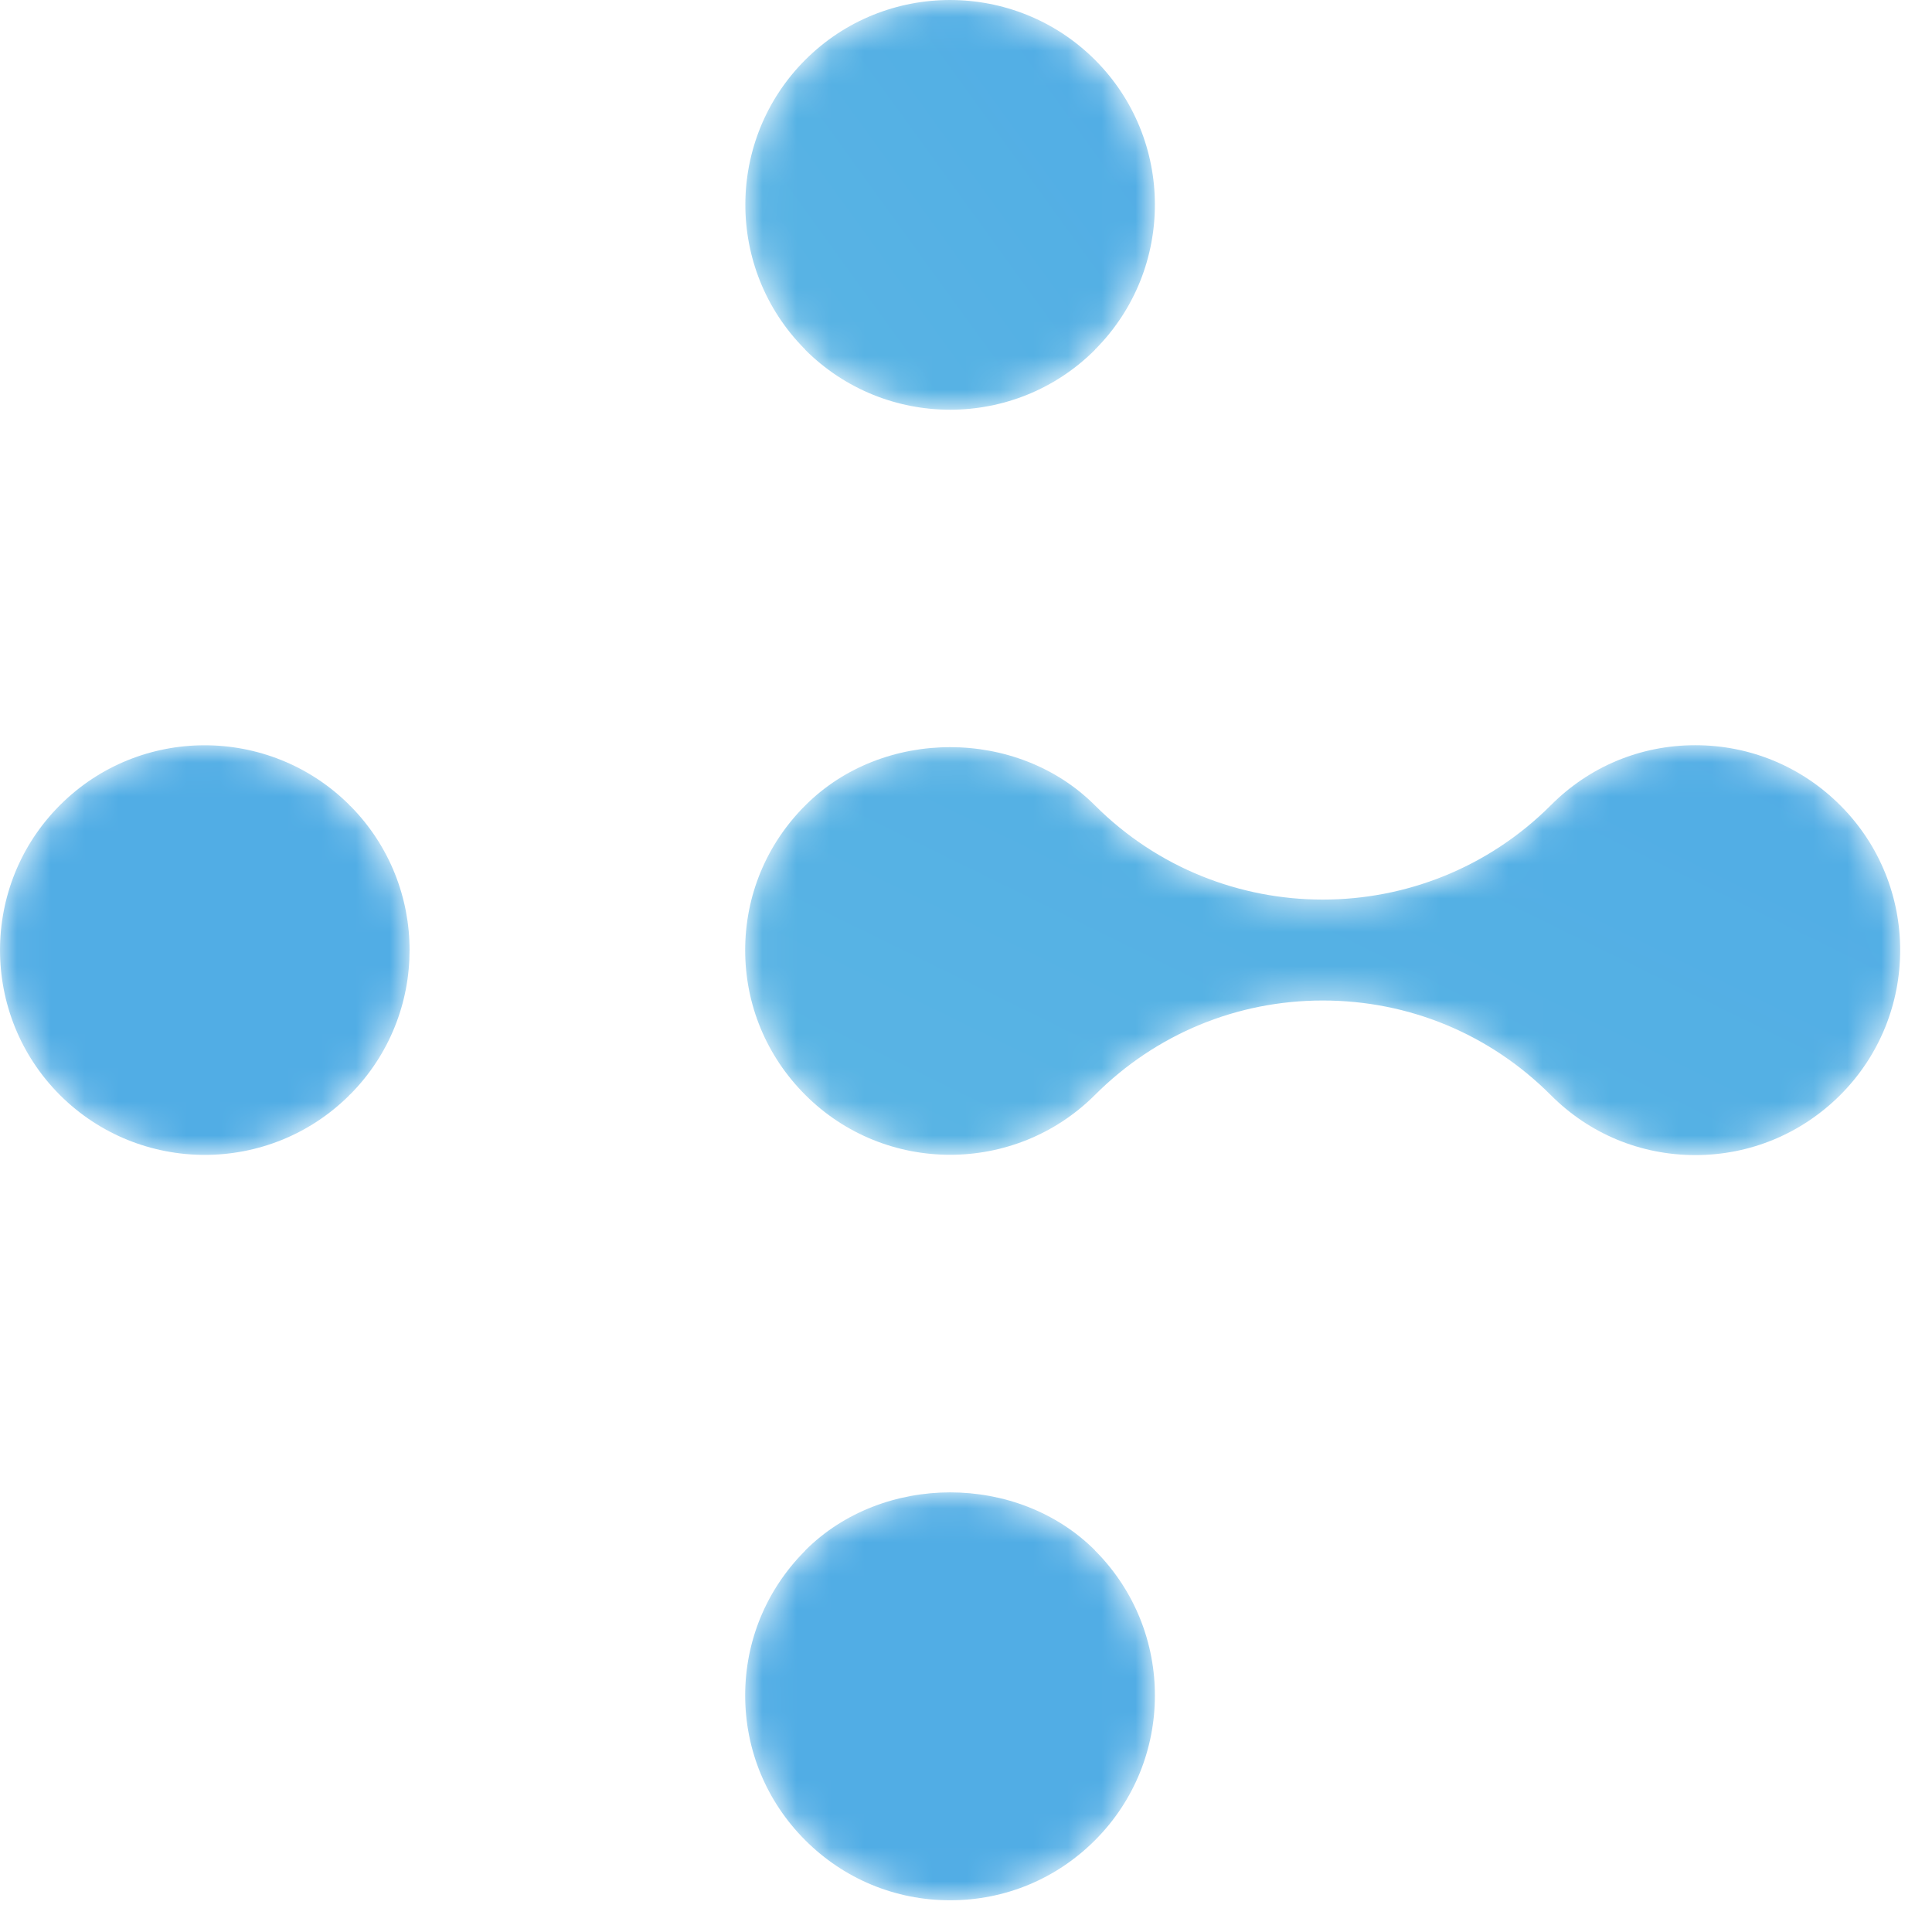 <svg width="57" height="57" viewBox="0 0 57 57" fill="none" xmlns="http://www.w3.org/2000/svg">
<mask id="mask0_113_1152" style="mask-type:luminance" maskUnits="userSpaceOnUse" x="21" y="44" width="14" height="13">
<path d="M32.308 45.753L32.312 45.747C32.31 45.746 32.309 45.743 32.308 45.742C30.025 43.459 26.043 43.459 23.757 45.742C23.755 45.743 23.754 45.746 23.752 45.747L23.757 45.753C23.748 45.761 23.738 45.767 23.73 45.775C22.607 46.913 21.985 48.417 21.985 50.018C21.985 51.632 22.615 53.151 23.757 54.292C24.899 55.435 26.417 56.064 28.032 56.064C29.647 56.064 31.165 55.435 32.307 54.292C34.656 51.943 34.661 48.133 32.332 45.772C32.325 45.764 32.315 45.76 32.308 45.753Z" fill="white"/>
</mask>
<g mask="url(#mask0_113_1152)">
<path d="M32.308 45.753L32.312 45.747C32.31 45.746 32.309 45.743 32.308 45.742C30.025 43.459 26.043 43.459 23.757 45.742C23.755 45.743 23.755 45.746 23.753 45.747L23.757 45.753C23.748 45.761 23.738 45.767 23.73 45.775C22.608 46.913 21.985 48.417 21.985 50.018C21.985 51.632 22.615 53.15 23.757 54.292C24.899 55.435 26.417 56.064 28.032 56.064C29.648 56.064 31.166 55.435 32.307 54.292C34.656 51.943 34.661 48.131 32.332 45.771C32.325 45.764 32.315 45.76 32.308 45.753Z" fill="#51ADE5"/>
</g>
<mask id="mask1_113_1152" style="mask-type:luminance" maskUnits="userSpaceOnUse" x="21" y="21" width="36" height="14">
<path d="M54.295 23.761C53.15 22.615 51.632 21.986 50.016 21.986C50.014 21.986 50.011 21.986 50.008 21.986C48.398 21.988 46.888 22.617 45.755 23.758C42.042 27.469 36.011 27.468 32.304 23.761C30.016 21.471 26.049 21.47 23.76 23.761C22.615 24.905 21.985 26.422 21.985 28.033C21.985 29.643 22.615 31.16 23.76 32.305C26.115 34.661 29.947 34.658 32.304 32.305C34.101 30.508 36.488 29.519 39.027 29.519C41.567 29.519 43.954 30.508 45.751 32.305C45.751 32.306 45.752 32.308 45.754 32.309H45.754C46.888 33.449 48.398 34.077 50.008 34.079C50.011 34.079 50.014 34.079 50.016 34.079C51.632 34.079 53.15 33.449 54.295 32.305C56.651 29.949 56.651 26.116 54.295 23.761Z" fill="white"/>
</mask>
<g mask="url(#mask1_113_1152)">
<path d="M54.295 23.761C53.15 22.615 51.632 21.986 50.017 21.986C50.013 21.986 50.01 21.986 50.008 21.986C48.398 21.988 46.888 22.617 45.755 23.757C42.042 27.469 36.011 27.467 32.304 23.761C30.017 21.472 26.049 21.47 23.76 23.761C22.614 24.905 21.985 26.422 21.985 28.033C21.985 29.643 22.614 31.16 23.76 32.305C26.115 34.659 29.947 34.658 32.304 32.305C34.101 30.508 36.488 29.518 39.028 29.518C41.567 29.518 43.954 30.508 45.75 32.305C45.752 32.306 45.752 32.307 45.753 32.309H45.754C46.888 33.448 48.397 34.076 50.008 34.079C50.01 34.079 50.013 34.079 50.017 34.079C51.632 34.079 53.15 33.448 54.295 32.305C56.65 29.949 56.65 26.116 54.295 23.761Z" fill="url(#paint0_linear_113_1152)"/>
</g>
<mask id="mask2_113_1152" style="mask-type:luminance" maskUnits="userSpaceOnUse" x="0" y="21" width="13" height="14">
<path d="M10.312 23.759C10.305 23.751 10.299 23.741 10.291 23.733C7.927 21.399 4.114 21.406 1.768 23.756C-0.589 26.113 -0.589 29.949 1.768 32.307C2.947 33.485 4.496 34.075 6.043 34.075C7.579 34.075 9.114 33.492 10.289 32.331C10.297 32.323 10.301 32.315 10.309 32.306C10.319 32.298 10.33 32.291 10.34 32.281C12.665 29.93 12.665 26.134 10.341 23.783C10.332 23.774 10.321 23.768 10.312 23.759Z" fill="white"/>
</mask>
<g mask="url(#mask2_113_1152)">
<path d="M10.312 23.759C10.304 23.751 10.299 23.741 10.292 23.733C7.927 21.399 4.114 21.406 1.768 23.756C-0.589 26.112 -0.589 29.949 1.768 32.307C2.947 33.485 4.496 34.073 6.042 34.073C7.579 34.073 9.114 33.49 10.289 32.331C10.297 32.323 10.301 32.314 10.309 32.306C10.319 32.298 10.331 32.291 10.34 32.281C12.665 29.93 12.665 26.134 10.341 23.782C10.332 23.774 10.321 23.768 10.312 23.759Z" fill="#51ADE5"/>
</g>
<mask id="mask3_113_1152" style="mask-type:luminance" maskUnits="userSpaceOnUse" x="21" y="0" width="14" height="13">
<path d="M23.756 10.309L23.751 10.313C23.753 10.316 23.754 10.318 23.756 10.319C24.935 11.497 26.482 12.087 28.031 12.087C29.58 12.087 31.127 11.498 32.306 10.319C32.308 10.318 32.31 10.316 32.312 10.314L32.306 10.309C32.314 10.301 32.324 10.297 32.331 10.289C34.66 7.929 34.654 4.117 32.307 1.768C29.948 -0.588 26.115 -0.591 23.756 1.768C21.409 4.117 21.403 7.929 23.732 10.289C23.739 10.296 23.749 10.302 23.756 10.309Z" fill="white"/>
</mask>
<g mask="url(#mask3_113_1152)">
<path d="M23.756 10.309L23.751 10.313C23.753 10.316 23.755 10.317 23.756 10.319C24.935 11.497 26.482 12.088 28.031 12.088C29.58 12.088 31.128 11.498 32.306 10.319C32.308 10.317 32.31 10.316 32.312 10.313L32.306 10.309C32.315 10.3 32.324 10.297 32.331 10.289C34.661 7.929 34.655 4.117 32.307 1.768C29.948 -0.587 26.115 -0.591 23.756 1.768C21.409 4.117 21.402 7.929 23.732 10.288C23.74 10.296 23.748 10.302 23.756 10.309Z" fill="url(#paint1_linear_113_1152)"/>
</g>
<defs>
<linearGradient id="paint0_linear_113_1152" x1="72.145" y1="160.164" x2="122.928" y2="56.721" gradientUnits="userSpaceOnUse">
<stop stop-color="#7BD3DD"/>
<stop offset="1" stop-color="#51ADE5"/>
</linearGradient>
<linearGradient id="paint1_linear_113_1152" x1="39.776" y1="138.119" x2="100.692" y2="94.102" gradientUnits="userSpaceOnUse">
<stop stop-color="#7BD3DD"/>
<stop offset="1" stop-color="#51ADE5"/>
</linearGradient>
</defs>
</svg>
